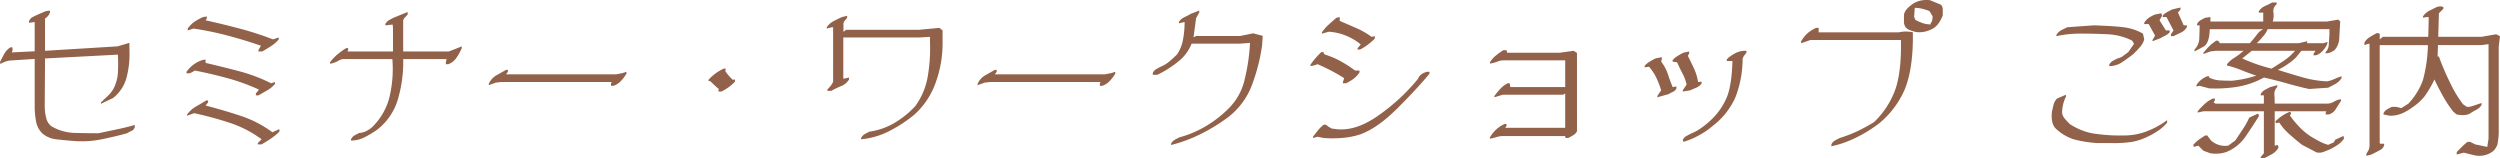 <svg xmlns="http://www.w3.org/2000/svg" width="843.906" height="53.46" viewBox="0 0 843.906 53.46">
  <path id="パス_24" data-name="パス 24" d="M-397.944.752q-2.793-.215-5.479-.537a8.656,8.656,0,0,1-4.619-1.934,7.518,7.518,0,0,1-2.148-3.975,28.549,28.549,0,0,1-.483-4.727V-26.909l-8.325.537a7.763,7.763,0,0,0-3.223,1.182l-.161-.7q.806-1.558,1.423-2.739a6.287,6.287,0,0,1,2.122-2.2h.645l.054.913-.215.806,7.681-.376V-39.37l-1.934.269v-.43a2.632,2.632,0,0,1,1.262-1.531q.833-.4,1.746-.833,1.02-.43,1.987-.859a5.1,5.1,0,0,1,2.095-.43v.645a4.162,4.162,0,0,1-1.665,1.987v10.9l24.492-1.5,3.975-1.182.054,3.6a31.211,31.211,0,0,1-1.074,8.379,12.955,12.955,0,0,1-4.512,6.66l-4.082,1.934v-.43q1.074-1.074,2.256-2.148a10.469,10.469,0,0,0,2.041-2.578,13.574,13.574,0,0,0,1.45-5.317,58.048,58.048,0,0,0,0-6.123l-24.6,1.289-.107,16.436a16.873,16.873,0,0,0,.51,3.679,4.8,4.8,0,0,0,1.746,2.766,16.224,16.224,0,0,0,7.949,2.256q4.3.107,7.949.107,3.008-.645,6.123-1.289t6.123-1.5v.859a2.369,2.369,0,0,1-1.182,1.182,8.66,8.66,0,0,0-1.4.752Q-384.194-.537-388.6.322A33.489,33.489,0,0,1-397.944.752Zm62.573,1.182V1.5l1.289-1.289a38.029,38.029,0,0,0-10.85-5.586,117.4,117.4,0,0,0-11.924-3.223l-2.363.859v-.43a9.7,9.7,0,0,1,3.008-2.686q1.719-.967,3.438-2.041h.645v.645l-.859,1.074q5.8,1.5,11.709,3.438a38.03,38.03,0,0,1,10.85,5.586l2.363-1.074v.859A18.951,18.951,0,0,1-330.967,0q-1.611,1.074-3.115,1.934Zm-.645-16.543v-.645l1.074-1.289a69.879,69.879,0,0,0-10.635-3.867q-5.479-1.5-11.064-2.578a12.008,12.008,0,0,1-1.289.752,2.125,2.125,0,0,1-1.5.107v-.43a11.014,11.014,0,0,1,2.578-2.578,9.453,9.453,0,0,1,3.223-1.5h.645v1.074q5.586,1.289,11.279,2.793a56.394,56.394,0,0,1,10.85,4.082l1.289-.43v.645a9.38,9.38,0,0,1-2.578,2.148l-3.008,1.719Zm.859-14.824v-.43l.859-1.5q-5.586-1.934-11.279-3.437a105.525,105.525,0,0,0-11.494-2.363l-1.934.645v-.645a9.249,9.249,0,0,1,2.363-2.363,17.322,17.322,0,0,1,2.793-1.5l1.289-.215v.645l-.43.645q5.8,1.289,11.494,2.793a108.828,108.828,0,0,1,11.279,3.652l1.934-.645v.645a11.23,11.23,0,0,1-2.578,2.256q-1.5.967-3.008,1.826ZM-303.9.645V.215a2.96,2.96,0,0,1,1.182-1.289q.752-.43,1.611-.859a5.693,5.693,0,0,0,2.793-.859,8.16,8.16,0,0,0,2.363-1.934,21.313,21.313,0,0,0,4.941-8.916,40.869,40.869,0,0,0,1.074-13.213h-15.9a3.637,3.637,0,0,0-2.363.591,7.631,7.631,0,0,1-2.793.967v-.43a14.467,14.467,0,0,1,2.524-2.712,24.408,24.408,0,0,1,2.954-2.122h.645v.645l-.215.483h15.361v-7.949l-.107-1.128-2.471.269v-.43a2.96,2.96,0,0,1,1.182-1.289q.752-.43,1.611-.859l4.727-1.934v.859l-1.235,1.343-.269.591v10.527h15.415q1.772-.645,4.351-1.719v.645a19.52,19.52,0,0,1-1.719,3.115,5.713,5.713,0,0,1-2.793,2.256h-.859v-.43l.215-1.289h-14.609a43.787,43.787,0,0,1-2.041,14.395,20.107,20.107,0,0,1-6.768,9.453,34.1,34.1,0,0,1-4.3,2.578A9.96,9.96,0,0,1-303.9.645Zm87.764-18.477v-.645l.215-.645h-37.275l-1.826.215-2.363.859v-.43a6.02,6.02,0,0,1,2.578-2.9q1.719-.967,3.223-1.826h.645v.645l-.645.859h37.168l1.074-.215,1.128-.215,1.289-.43v.645a13.617,13.617,0,0,1-1.987,2.578,6.03,6.03,0,0,1-2.363,1.5Zm36.255,1.934.107-.913-.752-.591-2.148-2.041h-.537v-.43a15.422,15.422,0,0,1,5.156-3.76h.645l-.107.913a18.209,18.209,0,0,0,2.471,2.847l.752-.107v.752a15.794,15.794,0,0,1-4.565,3.33ZM-131.7.215v-.43A2.96,2.96,0,0,1-130.518-1.5q.752-.43,1.611-.859a22.892,22.892,0,0,0,8.379-2.9,31.363,31.363,0,0,0,7.09-5.693,23.814,23.814,0,0,0,4.324-10.635,55.36,55.36,0,0,0,.671-10.635v-2.148l-3.491.215h-25.781V-20.2l1.934-.43v.645a5.279,5.279,0,0,1-2.686,2.256,28.864,28.864,0,0,0-3.33,1.611h-1.289v-.43l1.289-1.5.645-1.074V-37.6h-.43l-1.719.43v-.43a6.194,6.194,0,0,1,2.256-2.041q1.4-.752,2.9-1.4l1.719-.43v.645a7.041,7.041,0,0,1-.859,1.074,1.685,1.685,0,0,0-.376,1.343v2.363l.859-.7h24.653l6.875-.645,1.074.859v4.512a38.8,38.8,0,0,1-2.256,12.891,26.4,26.4,0,0,1-7.2,10.957,45.761,45.761,0,0,1-8.486,5.586A25.724,25.724,0,0,1-131.7.215Zm80.566-18.047v-.645l.215-.645H-88.193l-1.826.215-2.363.859v-.43a6.02,6.02,0,0,1,2.578-2.9q1.719-.967,3.223-1.826h.645v.645l-.645.859h37.168l1.074-.215,1.128-.215,1.289-.43v.645a13.617,13.617,0,0,1-1.987,2.578,6.03,6.03,0,0,1-2.363,1.5ZM-27.07,2.148v-.43A2.96,2.96,0,0,1-25.889.43q.752-.43,1.611-.859a36.244,36.244,0,0,0,8.916-3.76A38.15,38.15,0,0,0-7.734-10.1,20.053,20.053,0,0,0-2.148-20.356,63.068,63.068,0,0,0-.43-32.334l-3.384.269H-20.142a14.364,14.364,0,0,1-4.619,6.123,34.549,34.549,0,0,1-6.982,4.4h-1.5v-.645a2.96,2.96,0,0,1,1.182-1.289q.752-.43,1.611-.859a11.3,11.3,0,0,0,2.793-1.719q1.289-1.074,2.578-2.363a12.722,12.722,0,0,0,2.041-5.049A32.379,32.379,0,0,0-22.5-39.37l-1.934.43v-.43a4.006,4.006,0,0,1,1.826-1.611,22.378,22.378,0,0,0,2.256-1.182l2.793-1.074v.645l-1.074,1.934-.859,6.445.859-.43H-3.813l4.458-.913,3.223.859-.215,3.223A61.614,61.614,0,0,1,.537-18.96,24.623,24.623,0,0,1-7.734-7.3a60.305,60.305,0,0,1-9.238,5.693A49.24,49.24,0,0,1-27.07,2.148ZM20.84-.215v-.43q1.289-1.719,2.041-2.578a10.571,10.571,0,0,1,1.611-1.5h.645L26-4.082l1.074.645,1.5.215q6.875.859,14.824-4.941A65.8,65.8,0,0,0,56.289-20.2a3.252,3.252,0,0,1,1.289-1.611,5.99,5.99,0,0,1,1.719-.752h.859v.645q-4.082,4.941-10.742,11.6T36.953-1.5a26.123,26.123,0,0,1-6.66,1.289,38.874,38.874,0,0,1-5.8,0l-2.148-.43Zm10.1-18.477v-.43l.43-1.289a61.7,61.7,0,0,0-9.023-4.727,8.357,8.357,0,0,1-2.363.645v-.43a20.881,20.881,0,0,1,1.611-2.148q.752-.859,2.041-2.148h.645l.483.806a30.894,30.894,0,0,1,4.028,1.558,39.491,39.491,0,0,1,6.23,3.867h1.5v.645a9.351,9.351,0,0,1-2.148,2.256,18.687,18.687,0,0,1-2.363,1.4Zm4.941-11.387v-.43L36.953-31.8A19.228,19.228,0,0,0,31.9-34.8a18.849,18.849,0,0,0-5.693-1.289l-2.363.645v-.43A14.529,14.529,0,0,1,26.1-38.457q1.4-1.289,2.686-2.363l1.074-.215v1.289q3.008,1.289,5.693,2.471a27.146,27.146,0,0,1,5.049,2.9l1.074-.215v.859a22.011,22.011,0,0,1-2.363,2.041,16.932,16.932,0,0,1-2.578,1.611ZM80.566,0V-.43a11.083,11.083,0,0,1,2.148-2.686,9.886,9.886,0,0,1,2.793-1.826h.645V-4.3l-.43.645h20.249v-11.6l-.7.43H84.863l-2.793.859v-.43a25.671,25.671,0,0,1,2.256-2.686,8.6,8.6,0,0,1,2.256-1.611h.645l.215,1.289h18.53v-9.023H85.508a6.117,6.117,0,0,0-2.471.43,9.456,9.456,0,0,1-2.471.645v-.43a10.273,10.273,0,0,1,1.719-2.041,29.044,29.044,0,0,1,2.793-2.041h1.074l.215.859h17.778l4.673-.645,1.128.7V-2.471a3.257,3.257,0,0,1-1.235,1.289q-.859.537-1.719.967h-.859l-.215-.645H84.326a11.6,11.6,0,0,0-1.88.43A11.6,11.6,0,0,1,80.566,0Zm65.313,1.074L145.664.43a2.96,2.96,0,0,1,1.182-1.289q.752-.43,1.611-.859a15.868,15.868,0,0,0,3.652-2.041,26.577,26.577,0,0,0,3.223-2.686,22.324,22.324,0,0,0,5.371-7.949q1.5-4.082,1.719-11.816h-1.934v-.43q.43-.859,3.223-2.363a7.258,7.258,0,0,1,3.438-.645V-29l-.859,1.074-.43.859a36.2,36.2,0,0,1-2.471,13.213A24.939,24.939,0,0,1,155.762-4.3a24.749,24.749,0,0,1-4.727,3.223A24.817,24.817,0,0,1,145.879,1.074ZM137.07-13.965v-.43l1.289-1.934a29.729,29.729,0,0,0-1.611-4.189,16.248,16.248,0,0,0-2.471-3.76l-1.5.215v-.43q.645-1.074,3.652-2.578l2.148-.43v.645l-.215.859a13.993,13.993,0,0,1,2.256,4.189q.752,2.256,1.611,4.4l1.289-.215v.645a2.369,2.369,0,0,1-1.182,1.182,8.661,8.661,0,0,0-1.4.752Zm8.594-1.934v-.43l1.289-1.934a14.935,14.935,0,0,0-1.4-3.76q-.967-1.826-1.826-3.76l-1.5-.215v-.43q.645-1.074,3.652-2.578l1.934-.43v.645l-.43.859q1.074,2.148,2.041,4.189a17.449,17.449,0,0,1,1.4,4.619L152-19.229v.645a4.322,4.322,0,0,1-1.826,1.4q-1.074.43-1.934.859ZM224.4-35.986q-.859-.215-1.826-.537a4.045,4.045,0,0,1-1.611-.967,3.305,3.305,0,0,1-.645-2.041v-2.256a3.935,3.935,0,0,1,.859-1.826,9.388,9.388,0,0,1,1.5-1.4,7.5,7.5,0,0,1,2.9-1.5,9.582,9.582,0,0,1,3.545-.215l3.652,1.5a2.186,2.186,0,0,1,.645,1.611v2.041a15.03,15.03,0,0,1-1.074,2.148,7.268,7.268,0,0,1-1.719,1.934,9.683,9.683,0,0,1-2.9,1.289A8.645,8.645,0,0,1,224.4-35.986Zm4.941-2.578v-.43a1.924,1.924,0,0,0,.537-1.074,7.829,7.829,0,0,0,.107-1.289l-1.074-1.719a18.359,18.359,0,0,0-2.363-.752,10.6,10.6,0,0,0-2.578-.322l-.215,3.008.43,1.074a23.527,23.527,0,0,0,2.471,1.074A7.826,7.826,0,0,0,229.346-38.564ZM195.83,2.578V1.934A2.96,2.96,0,0,1,197.012.645q.752-.43,1.611-.859a45.666,45.666,0,0,0,6.123-2.363,60.109,60.109,0,0,0,5.479-3.008,28.767,28.767,0,0,0,7.332-11.44Q219.517-23.1,219.3-33.3H188.74l-3.008,1.074-.215-.43a10.489,10.489,0,0,1,2.363-3.008,11.3,11.3,0,0,1,2.793-1.719h.859v1.5H218.6a10.521,10.521,0,0,1,4.727,0v2.793q-.161,9.99-2.659,16.274a30.351,30.351,0,0,1-8.728,11.655A46.137,46.137,0,0,1,204.1-.322,35.692,35.692,0,0,1,195.83,2.578ZM285.742,1.5A40.5,40.5,0,0,1,277.578.215a16.073,16.073,0,0,1-5.586-3.223,4.575,4.575,0,0,1-1.611-2.686,10.339,10.339,0,0,1-.107-3.33q.215-1.074.537-2.363a4.518,4.518,0,0,1,1.182-2.148L275-14.824v.645a12.037,12.037,0,0,0-.967,2.686,12.859,12.859,0,0,0-.322,2.9,4.125,4.125,0,0,0,.967,1.934q.752.859,1.611,1.719A21.335,21.335,0,0,0,283.7-1.826a59.087,59.087,0,0,0,10.85.752,21.47,21.47,0,0,0,7.734-1.4,29.247,29.247,0,0,0,6.875-3.76v.859a15.886,15.886,0,0,1-3.33,2.9A27.4,27.4,0,0,1,302.07-.43a20.41,20.41,0,0,1-4.619,1.5,40.939,40.939,0,0,1-6.982.43Zm3.867-26v-.43a2.96,2.96,0,0,1,1.182-1.289q.752-.43,1.611-.859a4.724,4.724,0,0,0,1.934-.859l1.719-1.289,1.934-2.793-.645-1.074a20.725,20.725,0,0,0-8.379-2.148q-4.512-.215-9.023-.215a40.005,40.005,0,0,0-4.189.215,35.384,35.384,0,0,0-3.975.645v-.43a4.132,4.132,0,0,1,1.719-1.611l1.934-.967,9.023-.645q6.445.215,9.99.645A17.251,17.251,0,0,1,301-35.449l.43,1.934a6.671,6.671,0,0,1-1.5,2.686q-1.074,1.182-2.148,2.256-1.934,1.5-3.867,2.793A7.578,7.578,0,0,1,289.609-24.492Zm14.609-8.379v-.43a14.046,14.046,0,0,0,.859-1.5l-2.148-3.867h-1.5v-.43a5.31,5.31,0,0,1,1.611-1.719,11.105,11.105,0,0,1,2.041-1.074l2.148-.43.215.859-.859,1.5,2.148,3.438h1.289v.645a5.393,5.393,0,0,1-1.611,1.182,8.66,8.66,0,0,0-1.4.752Zm6.23-1.719v-.645l.859-1.289-2.363-4.512h-1.289v-.43a3.922,3.922,0,0,1,1.4-1.182q.967-.537,1.826-.967l2.793-.645v.645l-.859,1.074,1.934,4.3h1.074v.645a4.924,4.924,0,0,1-2.041,1.826q-1.182.537-2.471,1.182ZM340.742,6.66V6.23l1.074-1.289V-9.238h-20.41l-1.934.43v-.43a25.494,25.494,0,0,1,2.363-2.471,9.886,9.886,0,0,1,2.793-1.826h.645v.645l-.43.645.645.43h16.328v-2.793h-1.074v-.43a3.281,3.281,0,0,1,1.4-1.4q.967-.537,1.826-.967l2.363-.645v.645a3.172,3.172,0,0,0-.967,2.578q.107,1.5.107,3.008h17.617a4.507,4.507,0,0,0,2.363-.645,6.684,6.684,0,0,1,2.363-.859v.645q-.859,1.289-1.719,2.686a3.992,3.992,0,0,1-2.363,1.826h-1.074v-.43l.215-.645h-17.4v11.6l1.074-.215.215.859A5.694,5.694,0,0,1,344.5,5.264q-1.4.752-2.686,1.4ZM351.055-8.647l-.43.859a32.877,32.877,0,0,0,2.793,3.438,21.708,21.708,0,0,0,4.565,3.813q1.45.859,2.739,1.531a14.874,14.874,0,0,0,2.793,1.1l1.934-.859.43-.859,2.793-1.289.215.859a7.672,7.672,0,0,1-2.148,2.148,24.017,24.017,0,0,1-2.578,1.5l-2.148.859a4.336,4.336,0,0,1-2.363.215l-4.941-2.578q-1.934-1.5-3.867-3.223a20.968,20.968,0,0,1-2.578-2.578l-1.289-1.719L345.9-5.21l-.215-.645,1.5-1.289a14.582,14.582,0,0,1,3.438-1.934ZM323.77,4.941l-2.363-.859-1.719-1.719-1.5.43-.215-.645A9.309,9.309,0,0,1,319.9.322q1.074-.752,2.148-1.4h.645L323.984.645a7.771,7.771,0,0,0,2.686,1.5,7.4,7.4,0,0,0,3.115.215L332.148.645l2.578-3.867a26.083,26.083,0,0,0,2.148-3.867l2.793-1.289.43.215v.645q-2.148,3.438-4.512,6.875a14.4,14.4,0,0,1-6.445,5.156,11.168,11.168,0,0,1-2.686.537A11.106,11.106,0,0,1,323.77,4.941Zm33.3-21.7q-3.867-.859-7.627-1.934t-7.627-1.934A27.6,27.6,0,0,1,332.9-17.51a46.736,46.736,0,0,1-9.561.537l-3.223-.859-1.074.215v-.43a6.576,6.576,0,0,1,1.611-1.826,8.4,8.4,0,0,1,2.041-1.182h.645v.43a9.226,9.226,0,0,0,3.652.967q1.934.107,4.082.107a39.31,39.31,0,0,0,4.189-.645,36.028,36.028,0,0,0,3.975-1.074q-2.578-.859-4.941-1.826a36.256,36.256,0,0,0-4.941-1.611v-.43a10.153,10.153,0,0,1,2.524-2.175,21.119,21.119,0,0,0,3.062-2.336h-9.453l-1.719.215-2.363.859V-29l1.289-1.5,1.289-1.289,1.719-1.289h.645l.645.859h10.1q1.5-1.719,2.363-2.9a5.868,5.868,0,0,1,2.148-1.826H323.555q-.161,4.888-2.148,5.908L318.4-29.434v-.645a5.492,5.492,0,0,0,1.611-3.76q.107-2.256.107-4.4h-.859v-.43a2.96,2.96,0,0,1,1.182-1.289q.752-.43,1.611-.859l1.719-.215v1.5H341.6v-3.008h-1.5v-.43a4.773,4.773,0,0,1,2.148-1.826,18.176,18.176,0,0,0,2.363-1.182h1.5v.645a2.821,2.821,0,0,0-1.074,2.686,7.577,7.577,0,0,1-.215,3.115h18.262l3.867-.645.645.645q-.215,3.223-.322,5.586a6.462,6.462,0,0,1-1.611,4.082,8.66,8.66,0,0,1-1.4.752,4.047,4.047,0,0,1-1.611.322v-.43a4.089,4.089,0,0,0,.752-1.074,3.871,3.871,0,0,0,.322-1.719l.215-3.008v-1.934h-20.84a8.8,8.8,0,0,1-1.4,2.256q-.967,1.182-2.256,2.471h14.18l2.793-.645v.645h5.586l1.289-.43-.107.806a9.268,9.268,0,0,1-1.5,2.2,5.228,5.228,0,0,1-2.256,1.5h-.859v-.43l.645-1.074h-4.727l-1.934,2.363a24.713,24.713,0,0,1-6.016,4.082q4.082,1.289,8.164,2.471a36.6,36.6,0,0,0,8.379,1.4,9.863,9.863,0,0,0,2.471-.752,25.3,25.3,0,0,1,2.471-.967v.645a5.81,5.81,0,0,1-2.041,1.934q-1.182.645-2.471,1.289ZM345.2-24.116q1.343-.859,3.276-2.122a20.02,20.02,0,0,0,3.867-3.411H337.734l-3.223,2.578q2.363,1.074,4.834,1.934t5.049,1.5ZM376.406,5.8V5.156q.645-1.074.859-1.5A6.284,6.284,0,0,0,377.48,1.5V-32.012h-.43l-1.289.43v-.859a5.31,5.31,0,0,1,1.611-1.719,25.943,25.943,0,0,1,2.686-1.5l.859.215v1.934l1.074-.859H397.3q.107-3.008.161-6.66H396.6l-1.074.215v-.43a5.543,5.543,0,0,1,2.148-1.934l2.578-1.289,1.074-.215,1.074.215v.645l-1.5,1.5-.215,7.949h14.609l4.941-.859,1.289.645-.43,3.438V-1.719a27.923,27.923,0,0,1-.43,3.652,5.993,5.993,0,0,1-1.289,2.148,7.451,7.451,0,0,1-3.008,1.5,7.862,7.862,0,0,1-3.652,0l-3.437-.859-2.363.645V4.512l1.934-1.934a21.3,21.3,0,0,1,1.719-1.5h.859l1.719.859,4.082.859L417.656,0V-31.9l-2.363.322H400.576l-.107,3.867h.43a87.524,87.524,0,0,0,3.975,9.238,37.968,37.968,0,0,0,4.189,6.875q.645.43,1.074.752t1.934-.107l3.223-1.074v.645a4.132,4.132,0,0,1-1.719,1.611,22.336,22.336,0,0,0-2.363,1.4,5.747,5.747,0,0,1-2.148.43,10.93,10.93,0,0,1-2.148-.215l-1.074-.859a37.361,37.361,0,0,1-3.76-5.693q-1.826-3.33-2.686-5.264a37.535,37.535,0,0,1-3.33,5.693,18.507,18.507,0,0,1-4.189,3.76,16.176,16.176,0,0,1-3.545,2.041,10.338,10.338,0,0,1-3.975.752l-2.148-.43v-.43a2.96,2.96,0,0,1,1.182-1.289q.752-.43,1.611-.859h1.5l1.719.43,2.363-1.5a22.928,22.928,0,0,0,4.915-7.922,49.422,49.422,0,0,0,1.692-11.843H380.918V1.5l.215.215h1.289v.43a2.52,2.52,0,0,1-1.4,1.719q-1.182.645-2.9,1.5Z" transform="translate(422.383 46.8)" fill="#916149"/>
</svg>
